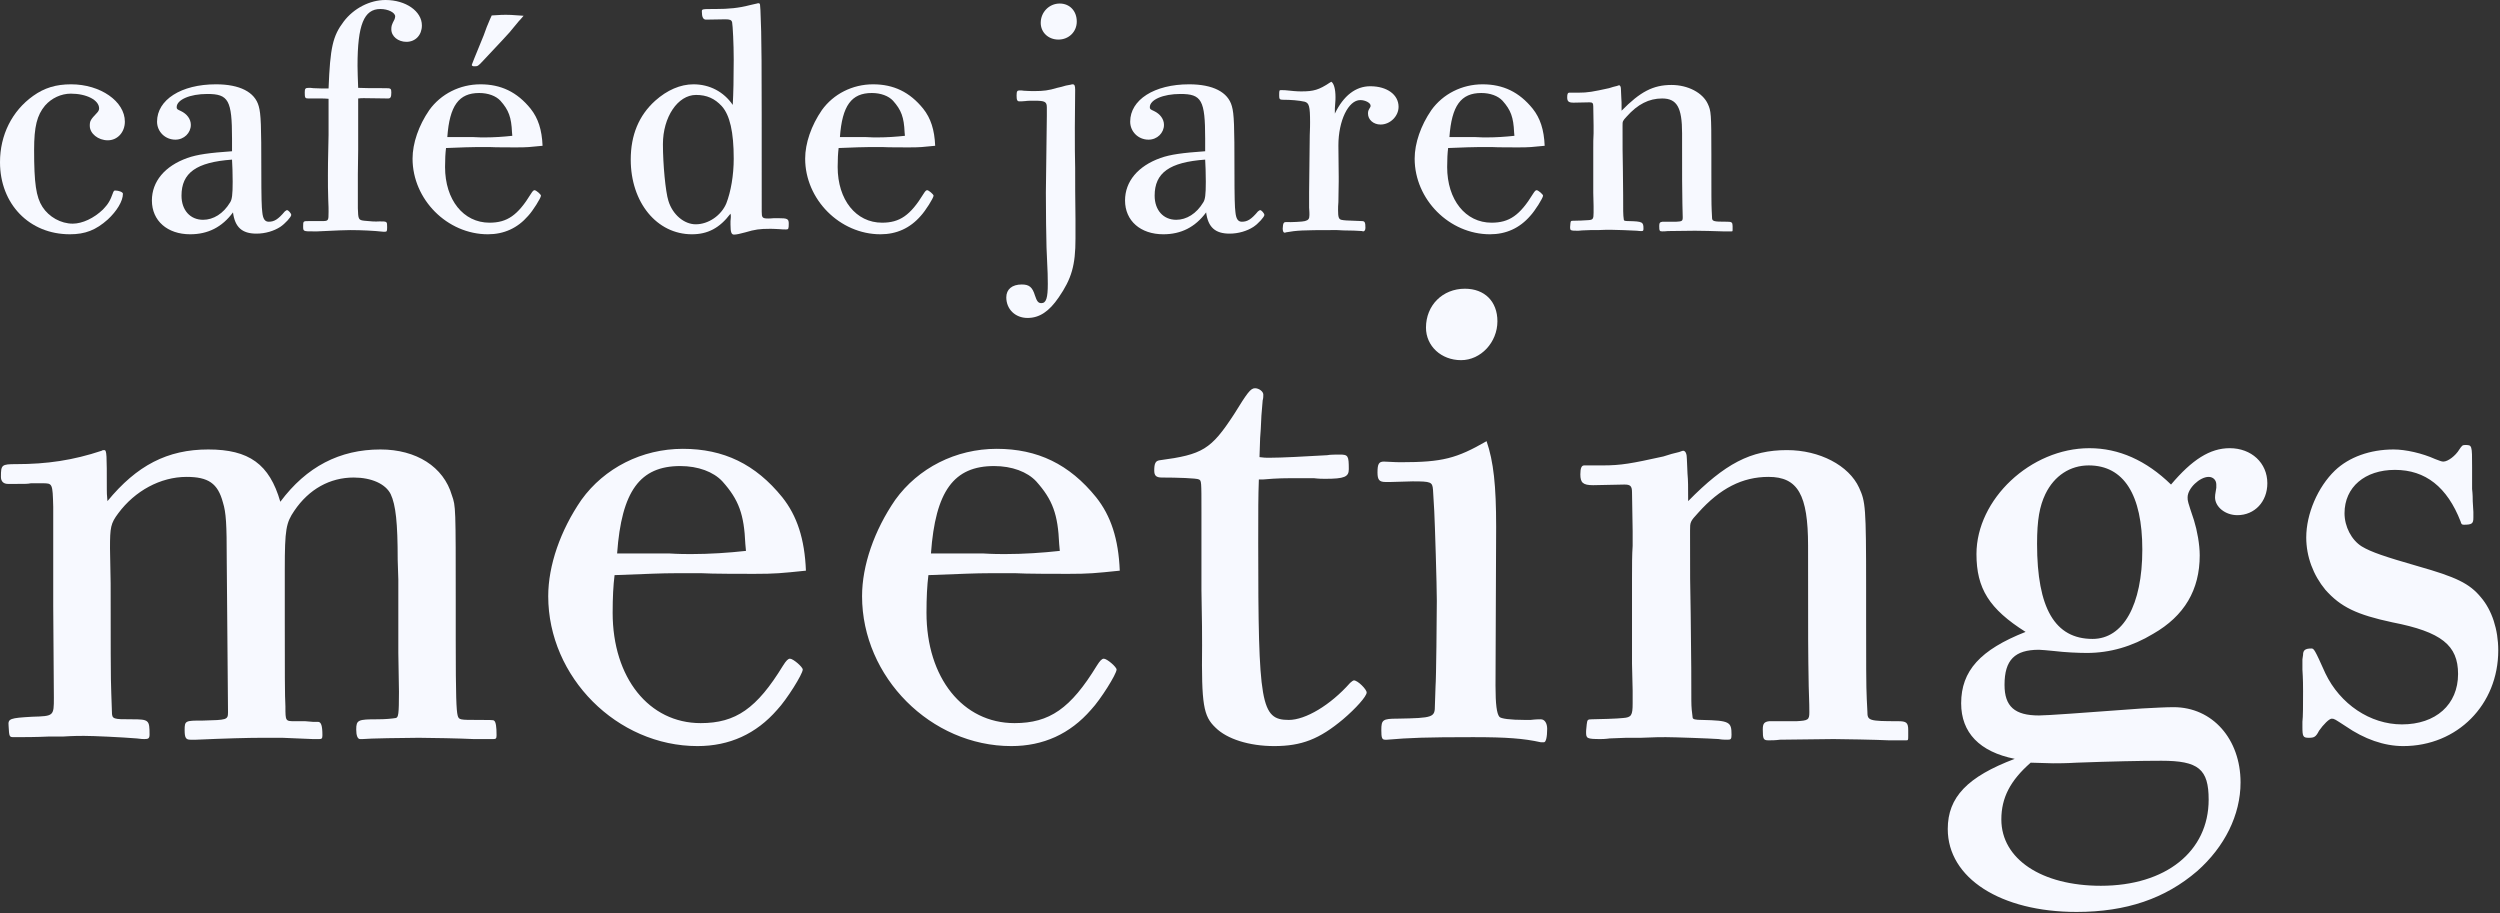 <?xml version="1.0" encoding="UTF-8" standalone="no"?> <svg xmlns="http://www.w3.org/2000/svg" xmlns:xlink="http://www.w3.org/1999/xlink" xmlns:serif="http://www.serif.com/" width="100%" height="100%" viewBox="0 0 868 317" version="1.1" xml:space="preserve" style="fill-rule:evenodd;clip-rule:evenodd;stroke-linejoin:round;stroke-miterlimit:2;"><rect x="0" y="0" width="868" height="317" fill="#333333" stroke="none"/> <g> <g> <path d="M799.4,252.396C799.4,255.718 799.623,256.161 801.616,256.161C803.387,256.161 804.052,255.94 805.16,253.725C806.71,251.51 808.703,249.517 809.589,249.517C810.475,249.517 810.696,249.738 814.462,252.175C820.884,256.604 827.75,259.04 834.395,259.04C853.22,259.04 867.394,244.644 867.394,225.819C867.394,218.51 865.18,211.866 861.415,207.437C857.428,202.564 852.776,200.349 839.489,196.584C827.971,193.262 823.321,191.712 819.999,189.719C816.455,187.504 814.019,182.853 814.019,178.202C814.019,169.121 821.106,163.142 831.515,163.142C842.146,163.142 849.676,169.121 854.327,181.081C854.549,181.967 854.769,182.188 855.434,182.188C858.313,182.188 858.756,181.745 858.756,179.752L858.756,177.759L858.534,173.994C858.534,173.329 858.534,171.558 858.312,169.786L858.312,162.256C858.312,154.504 858.312,154.504 855.876,154.504C854.99,154.504 854.768,154.725 853.882,156.054C852.553,158.269 849.896,160.262 848.345,160.262C847.681,160.262 847.239,160.041 845.466,159.376C841.037,157.383 835.278,156.054 831.07,156.054C822.877,156.054 815.567,158.712 810.695,163.363C804.716,169.121 800.728,178.423 800.728,186.618C800.728,193.262 803.165,199.685 807.374,204.779C812.688,210.759 818.226,213.416 830.628,216.074C847.682,219.396 853.44,224.047 853.44,234.014C853.44,244.644 845.689,251.51 833.952,251.51C822.878,251.51 812.468,244.423 807.375,233.792C803.608,225.376 803.388,225.155 802.502,225.155C800.287,225.155 799.623,225.819 799.623,227.369L799.4,228.92L799.4,232.463C799.623,235.785 799.623,238.443 799.623,239.993C799.623,244.644 799.623,248.852 799.4,250.624L799.4,252.396ZM712.805,265.02C714.577,265.02 717.235,265.02 721,264.799C732.96,264.356 743.591,264.134 750.456,264.134C763.302,264.134 766.845,267.013 766.845,277.644C766.845,295.584 752.007,307.543 729.416,307.543C708.818,307.543 694.866,298.241 694.866,284.51C694.866,276.98 697.967,271 705.054,264.799L712.805,265.02ZM725.208,161.591C737.389,161.591 743.812,171.779 743.812,190.826C743.812,210.094 737.168,221.832 726.538,221.832C713.471,221.832 707.269,211.202 707.269,188.833C707.269,180.417 708.155,175.766 710.148,171.558C713.249,165.135 718.786,161.591 725.208,161.591M769.503,169.343C769.06,172.001 769.06,172.001 769.06,172.665C769.06,175.987 772.604,178.866 776.812,178.866C782.792,178.866 787.221,174.215 787.221,167.793C787.221,160.705 781.684,155.611 774.155,155.611C767.289,155.611 761.088,159.598 753.778,168.235C745.141,159.819 735.618,155.611 725.43,155.611C705.054,155.611 686.228,173.329 686.228,192.376C686.228,204.336 690.658,211.423 703.282,219.396C687.557,225.598 680.913,232.906 680.913,244.202C680.913,254.389 687.336,261.034 699.517,263.47C683.128,269.671 676.262,276.758 676.262,287.832C676.262,304.886 694.645,316.624 721,316.624C738.274,316.624 751.785,311.973 762.858,302.449C772.381,294.033 777.919,282.96 777.919,271.664C777.919,256.604 768.174,245.53 754.664,245.53C752.007,245.53 748.019,245.752 743.811,245.973C722.771,247.524 710.811,248.41 707.932,248.41C699.516,248.41 695.972,245.309 695.972,237.779C695.972,229.141 699.516,225.598 707.932,225.598C708.818,225.598 710.811,225.819 713.247,226.04C716.791,226.483 721.664,226.705 724.543,226.705C732.516,226.705 740.267,224.49 747.576,220.061C758.428,213.859 763.744,204.779 763.744,192.819C763.744,189.054 762.857,184.182 761.751,180.638C759.536,173.994 759.536,173.994 759.536,172.665C759.536,169.564 763.744,165.578 766.844,165.578C768.395,165.578 769.502,166.685 769.502,168.235L769.502,169.343L769.503,169.343ZM585.682,159.375C585.682,157.604 585.239,156.496 584.353,156.496C584.131,156.496 583.688,156.718 583.024,156.939L580.366,157.604L577.487,158.49C566.413,160.926 562.87,161.59 556.447,161.59L550.024,161.59C549.138,161.59 548.695,162.476 548.695,164.691C548.695,167.57 549.581,168.456 553.125,168.456L563.977,168.234C565.97,168.234 566.635,168.677 566.635,170.892L566.856,184.402L566.856,189.496C566.635,192.597 566.635,196.362 566.635,200.791L566.635,230.469L566.856,239.771L566.856,244.201C566.856,248.409 566.413,249.073 563.534,249.294C561.984,249.516 554.454,249.737 552.682,249.737C551.131,249.737 551.131,249.959 550.91,251.509C550.689,253.724 550.689,253.724 550.689,254.167C550.689,256.382 550.91,256.603 555.783,256.603C556.004,256.603 557.333,256.603 558.883,256.382L564.641,256.16L569.735,256.16C574.608,255.939 576.601,255.939 578.373,255.939C581.252,255.939 593.655,256.382 596.755,256.603C597.863,256.825 598.97,256.825 599.856,256.825C600.963,256.825 601.185,256.603 601.185,255.053C601.185,250.623 600.52,250.18 590.997,249.959C588.56,249.959 587.675,249.737 587.675,249.073C587.453,247.523 587.232,245.529 587.232,243.315C587.232,238.442 587.232,228.476 587.011,213.415C586.789,202.12 586.789,200.791 586.789,185.731L586.789,184.181C586.789,181.302 586.789,181.08 589.668,177.979C597.198,169.563 604.95,165.577 614.03,165.577C624.218,165.577 627.762,171.778 627.762,189.496C627.762,224.046 627.762,225.154 627.983,238.221C628.205,245.308 628.205,245.308 628.205,247.301C628.205,249.959 627.762,250.18 623.775,250.402L614.252,250.402C612.48,250.623 612.037,251.288 612.037,253.281C612.037,256.603 612.259,257.046 614.03,257.046C614.916,257.046 616.467,257.046 618.017,256.825L636.621,256.603C639.057,256.603 651.681,256.825 655.889,257.046L661.648,257.046C662.534,257.046 662.534,257.046 662.534,255.496L662.534,253.502C662.534,250.845 661.869,250.402 658.99,250.402C648.802,250.402 648.359,250.18 648.359,247.08L648.138,242.65C647.916,238.664 647.916,228.919 647.916,214.744L647.916,204.113C647.916,175.765 647.695,174.214 645.48,169.342C641.936,161.59 631.748,156.275 620.453,156.275C607.829,156.275 598.97,160.926 586.125,173.993C586.125,168.899 586.125,166.906 585.903,164.469L585.682,159.375ZM508.609,100.243C500.857,100.243 495.099,106.001 495.099,113.753C495.099,120.175 500.414,125.048 507.28,125.048C514.146,125.048 519.904,118.847 519.904,111.538C519.904,104.672 515.475,100.243 508.609,100.243M482.696,167.35L490.448,167.128C496.871,167.128 497.314,167.35 497.535,170.007L497.978,177.537C498.2,181.745 498.864,203.229 498.864,208.544C498.864,213.638 498.643,236.007 498.421,238.222L498.2,244.866C498.2,249.074 497.757,249.295 485.133,249.517C480.039,249.517 479.596,249.96 479.596,253.503C479.596,256.161 479.817,256.826 480.925,256.826L481.589,256.826C489.341,256.161 495.099,255.94 511.488,255.94C523.005,255.94 528.985,256.383 534.964,257.711L536.072,257.711C536.736,257.711 537.179,255.94 537.179,253.06C537.179,251.067 536.293,249.738 534.964,249.738C534.521,249.738 533.193,249.738 531.421,249.96L529.428,249.96C524.334,249.96 521.012,249.517 520.569,248.852C519.683,247.745 519.24,244.644 519.24,238L519.461,182.853C519.461,168.678 518.575,160.262 516.139,153.175C505.73,159.155 500.857,160.484 486.461,160.484C485.133,160.484 485.133,160.484 480.482,160.262C478.71,160.262 478.267,161.148 478.267,164.027C478.267,166.685 478.931,167.35 481.146,167.35L482.696,167.35ZM438.625,166.464C443.719,166.021 445.712,166.021 452.356,166.021L456.121,166.021C457.893,166.242 459.222,166.242 460.108,166.242C466.752,166.242 468.303,165.578 468.303,162.92C468.303,158.269 468.081,157.826 465.202,157.826C464.316,157.826 461.658,157.826 460.772,158.048C453.021,158.491 445.048,158.933 440.618,158.933C439.511,158.933 438.846,158.933 437.296,158.712L437.518,152.068L437.739,148.967L437.961,144.316L438.403,139.001C438.625,138.336 438.625,137.45 438.625,137.007C438.625,135.9 437.075,134.793 435.746,134.793C434.195,134.793 433.088,136.343 428.437,143.873C420.464,156.054 417.585,157.826 402.524,159.819C401.196,160.041 400.753,160.927 400.753,163.363C400.753,165.135 401.417,165.799 403.41,165.799C408.504,165.799 415.592,166.021 416.256,166.464C417.142,166.907 417.142,166.907 417.142,177.759L417.142,205C417.363,218.289 417.363,218.289 417.363,224.047C417.142,244.644 417.806,248.631 422.014,252.618C426.001,256.604 433.752,259.04 442.39,259.04C451.913,259.04 458.115,256.604 466.309,249.738C470.739,245.973 474.504,241.765 474.504,240.436C474.504,239.329 471.403,236.228 470.074,236.228C469.853,236.228 469.188,236.671 468.746,237.114C461.88,244.866 453.242,249.96 447.484,249.96C437.739,249.96 436.853,244.644 436.853,188.611C436.853,176.873 436.853,172.444 437.075,166.464L438.625,166.464ZM323.228,192.155C324.779,170.45 331.201,161.813 345.154,161.813C351.356,161.813 356.671,163.806 359.772,167.128C365.53,173.551 367.302,178.645 367.745,188.833L367.966,191.269C361.986,191.933 355.342,192.376 348.919,192.376C347.369,192.376 344.711,192.376 341.168,192.155L323.228,192.155ZM352.683,199.021C355.784,199.242 367.301,199.242 370.844,199.242C378.153,199.242 380.146,199.021 388.784,198.135C388.341,187.061 385.683,179.088 380.589,172.665C371.287,161.148 360.214,155.833 346.039,155.833C331.865,155.833 318.798,162.477 310.825,173.551C303.516,184.182 299.308,196.363 299.308,206.994C299.308,235.121 323.227,259.04 351.133,259.04C362.207,259.04 371.509,254.832 378.818,246.416C382.14,242.873 387.677,234.014 387.677,232.463C387.677,231.577 384.354,228.698 383.247,228.698C382.583,228.698 381.918,229.363 380.811,231.134C371.73,245.973 364.422,251.067 352.24,251.067C334.301,251.067 321.677,235.342 321.677,212.752C321.677,207.437 321.898,203.229 322.341,199.685C334.301,199.242 338.73,199.021 343.381,199.021L352.683,199.021ZM214.263,192.155C215.813,170.45 222.236,161.813 236.189,161.813C242.39,161.813 247.705,163.806 250.806,167.128C256.564,173.551 258.336,178.645 258.779,188.833L259.001,191.269C253.021,191.933 246.377,192.376 239.954,192.376C238.403,192.376 235.746,192.376 232.202,192.155L214.263,192.155ZM243.719,199.021C246.82,199.242 258.336,199.242 261.88,199.242C269.188,199.242 271.182,199.021 279.819,198.135C279.376,187.061 276.719,179.088 271.625,172.665C262.323,161.148 251.249,155.833 237.075,155.833C222.9,155.833 209.833,162.477 201.86,173.551C194.551,184.182 190.343,196.363 190.343,206.994C190.343,235.121 214.263,259.04 242.169,259.04C253.242,259.04 262.544,254.832 269.853,246.416C273.175,242.873 278.712,234.014 278.712,232.463C278.712,231.577 275.39,228.698 274.282,228.698C273.618,228.698 272.954,229.363 271.846,231.134C262.766,245.973 255.457,251.067 243.276,251.067C225.336,251.067 212.712,235.342 212.712,212.752C212.712,207.437 212.934,203.229 213.377,199.685C225.336,199.242 229.766,199.021 234.417,199.021L243.719,199.021ZM5.636,168.014C9.401,168.014 9.401,168.014 10.73,167.793L14.716,167.793C18.26,167.793 18.26,167.793 18.482,175.987L18.482,210.537L18.703,242.208C18.703,248.631 18.703,248.631 11.173,248.852C3.421,249.295 2.757,249.517 2.978,251.953C3.2,255.94 3.2,255.94 4.972,255.94C8.294,255.94 12.28,255.94 17.153,255.718L22.025,255.718C25.347,255.497 28.005,255.497 29.112,255.497C32.435,255.497 41.958,255.94 47.495,256.383C49.045,256.604 49.71,256.604 50.153,256.604C51.481,256.604 51.924,256.383 51.924,255.054C51.924,249.96 51.703,249.738 45.723,249.738C39.3,249.738 38.857,249.738 38.857,247.081L38.636,240.658C38.414,237.336 38.414,220.282 38.414,202.564L38.193,190.383C38.193,183.074 38.414,181.745 41.072,178.202C46.83,170.45 55.689,165.578 64.77,165.578C72.3,165.578 75.622,167.793 77.394,174.437C78.501,177.98 78.723,181.967 78.723,194.37L79.166,247.302C79.166,249.96 78.723,249.96 70.528,250.181C64.327,250.181 64.105,250.181 64.105,253.503C64.105,256.161 64.548,256.826 66.099,256.826L68.092,256.826C78.058,256.383 86.253,256.161 90.904,256.161L97.991,256.161L108.622,256.604L110.837,256.604C111.723,256.604 111.944,256.383 111.944,255.275C111.944,251.953 111.501,250.624 110.394,250.624L108.622,250.624L105.964,250.403L102.421,250.403C99.099,250.403 99.099,250.403 99.099,245.309C98.877,241.987 98.877,232.242 98.877,216.074L98.877,197.692C98.877,183.739 99.32,181.524 102.199,177.316C107.293,169.786 114.602,165.799 122.796,165.799C128.998,165.799 133.87,168.014 135.642,171.558C137.414,175.323 138.078,181.524 138.078,194.37L138.3,201.235L138.3,226.705L138.521,240.215C138.521,248.188 138.3,249.074 137.414,249.295C136.085,249.517 133.87,249.738 130.991,249.738C124.347,249.738 123.682,249.96 123.682,253.282C123.682,255.275 124.125,256.604 125.011,256.604L125.897,256.604C127.669,256.383 140.736,256.161 145.387,256.161C149.152,256.161 160.226,256.383 164.434,256.604L171.299,256.604C172.185,256.604 172.407,256.383 172.407,255.275C172.407,252.396 172.185,250.624 171.521,250.181C171.299,249.96 169.749,249.96 166.206,249.96C159.561,249.96 159.34,249.96 158.897,248.41C158.454,246.638 158.232,241.987 158.232,222.497L158.232,210.094C158.232,175.766 158.232,175.766 156.904,172.001C154.024,162.034 144.501,156.054 132.098,156.054C117.924,156.054 106.407,162.034 97.327,174.215C93.562,161.148 86.474,156.054 72.3,156.054C58.126,156.054 47.495,161.591 37.307,173.994C37.085,172.001 37.085,170.672 37.085,169.786C37.085,157.826 37.085,156.276 36.2,156.276C35.978,156.276 35.535,156.276 35.314,156.497C25.347,159.819 16.267,161.148 5.636,161.148C0.542,161.148 0.321,161.37 0.321,165.578C0.321,167.128 1.206,168.014 2.757,168.014L5.636,168.014Z" style="fill:rgb(247,249,255);fill-rule:nonzero;"></path> <g> <g> <g> <path d="M43.352,42.234C43.352,45.921 40.782,48.714 37.43,48.714C34.078,48.714 31.173,46.368 31.173,43.686C31.173,42.011 31.397,41.564 33.743,39.105C34.19,38.659 34.413,38.1 34.413,37.653C34.413,34.748 30.056,32.513 24.581,32.513C21.229,32.513 17.877,34.078 15.642,36.647C12.849,40 11.843,43.91 11.843,52.066C11.843,63.575 12.514,68.379 14.748,71.843C16.983,75.307 21.117,77.653 25.251,77.653C28.603,77.653 32.626,75.754 35.754,72.737C37.542,70.837 38.212,69.832 39.329,66.703C39.553,66.256 39.665,66.145 40,66.145C41.229,66.145 42.681,66.703 42.681,67.262C42.681,69.832 40.559,73.296 37.43,76.201C33.296,79.888 29.609,81.34 24.246,81.34C10.167,81.34 0,70.837 0,56.312C0,46.927 4.134,38.547 11.508,33.295C15.419,30.502 19.441,29.273 24.693,29.273C34.86,29.273 43.352,35.195 43.352,42.234" style="fill:rgb(247,249,255);fill-rule:nonzero;"></path> <path d="M80.56,48.156C80.56,34.748 79.331,32.625 71.957,32.625C65.923,32.625 61.342,34.637 61.342,37.206C61.342,37.877 61.566,37.989 62.795,38.547C64.918,39.553 66.258,41.341 66.258,43.352C66.258,46.145 63.912,48.491 60.895,48.491C57.32,48.491 54.526,45.698 54.526,42.235C54.526,34.637 62.906,29.273 74.974,29.273C83.242,29.273 88.493,31.955 89.834,36.871C90.616,39.553 90.728,43.91 90.728,58.883C90.728,68.715 90.839,71.955 91.063,73.631C91.287,75.978 91.957,76.983 93.298,76.983C95.197,76.983 96.538,76.201 98.884,73.408C99.219,73.184 99.443,72.961 99.666,72.961C100.113,72.961 101.119,74.078 101.119,74.637C101.119,75.307 98.996,77.654 97.32,78.771C95.085,80.224 92.069,81.117 89.052,81.117C84.024,81.117 81.566,78.883 80.895,73.743C77.096,78.883 72.18,81.341 66.035,81.341C58.102,81.341 52.739,76.648 52.739,69.609C52.739,63.017 57.208,57.654 65.029,54.86C68.493,53.631 72.627,53.073 80.56,52.514L80.56,48.156ZM63.018,67.933C63.018,72.961 66.035,76.313 70.504,76.313C74.08,76.313 77.543,74.19 79.89,70.279C80.56,69.274 80.783,67.598 80.783,63.129C80.783,60.112 80.672,57.318 80.56,55.419C68.157,56.313 63.018,60 63.018,67.933" style="fill:rgb(247,249,255);fill-rule:nonzero;"></path> <path d="M114.078,30.726C114.637,16.424 115.53,12.514 119.33,7.486C122.793,2.905 128.38,0 133.855,0C140.894,0 146.48,3.91 146.48,8.826C146.48,12.178 144.246,14.525 141.117,14.525C138.212,14.525 135.866,12.625 135.866,10.167C135.866,9.05 135.978,8.603 136.983,6.703C137.095,6.368 137.207,6.033 137.207,5.698C137.207,4.357 134.749,3.128 132.067,3.128C126.369,3.128 124.134,8.603 124.134,22.793C124.134,25.028 124.246,27.039 124.357,30.503C127.374,30.614 128.156,30.614 133.855,30.614C135.642,30.614 135.866,30.726 135.866,32.067C135.866,33.631 135.642,34.19 134.749,34.19L126.369,34.078C125.586,34.078 125.251,34.078 124.357,34.19L124.357,52.067L124.246,60.559L124.246,72.291C124.357,76.201 124.469,76.425 126.592,76.648C128.827,76.872 130.168,76.983 131.843,76.872C134.413,76.872 134.413,76.872 134.413,78.883C134.413,80.224 134.302,80.447 133.743,80.447L132.961,80.447C129.944,80.112 125.586,79.888 121.564,79.888C120.447,79.888 116.648,80 110.167,80.335L108.826,80.335C105.363,80.335 105.251,80.335 105.251,78.659C105.251,76.76 105.251,76.76 107.262,76.76L111.508,76.76C114.078,76.76 114.078,76.76 114.078,73.52C114.078,72.961 114.078,71.285 113.966,69.274C113.855,66.481 113.855,63.687 113.855,60.894C113.855,57.542 113.855,57.542 114.078,46.816L114.078,34.301C112.849,34.19 112.178,34.19 111.173,34.19L107.039,34.19C105.922,34.19 105.81,33.966 105.81,32.067C105.81,30.726 106.033,30.503 107.262,30.503C107.598,30.503 108.156,30.503 108.826,30.614L111.955,30.726L114.078,30.726Z" style="fill:rgb(247,249,255);fill-rule:nonzero;"></path> <path d="M165.474,51.062C163.128,51.062 160.894,51.173 154.86,51.397C154.636,53.185 154.525,55.308 154.525,57.989C154.525,69.386 160.894,77.319 169.944,77.319C176.089,77.319 179.776,74.749 184.357,67.263C184.916,66.369 185.251,66.034 185.587,66.034C186.145,66.034 187.821,67.487 187.821,67.933C187.821,68.716 185.028,73.185 183.352,74.972C179.665,79.218 174.972,81.341 169.385,81.341C155.307,81.341 143.24,69.274 143.24,55.084C143.24,49.721 145.363,43.576 149.05,38.212C153.072,32.626 159.665,29.274 166.815,29.274C173.966,29.274 179.553,31.955 184.246,37.766C186.816,41.006 188.156,45.028 188.38,50.615C184.022,51.062 183.017,51.173 179.33,51.173C177.542,51.173 171.732,51.173 170.167,51.062L165.474,51.062ZM155.307,47.598L164.357,47.598C166.145,47.71 167.486,47.71 168.268,47.71C171.508,47.71 174.86,47.486 177.877,47.151L177.765,45.922C177.542,40.782 176.648,38.212 173.743,34.972C172.178,33.296 169.497,32.291 166.368,32.291C159.329,32.291 156.089,36.648 155.307,47.598ZM170.726,5.363C174.19,5.139 174.637,5.139 175.642,5.139C176.76,5.139 177.318,5.139 181.787,5.475C181.229,6.145 180.67,6.815 180.112,7.374L176.871,11.285C176.201,12.067 173.072,15.419 167.709,21.117C165.922,23.017 165.922,23.017 164.581,23.017C164.134,23.017 163.799,22.793 163.799,22.57C163.799,22.57 163.91,22.346 163.91,22.235L164.692,20.223C166.033,16.983 166.927,14.749 167.933,12.29C168.603,10.279 169.385,8.38 170.167,6.592L170.726,5.363Z" style="fill:rgb(247,249,255);fill-rule:nonzero;"></path> <path d="M253.63,76.76C253.742,75.866 253.742,75.196 253.742,75.084C253.742,74.972 253.742,74.637 253.63,74.19C249.831,79.218 245.697,81.341 240.222,81.341C228.043,81.341 218.993,70.28 218.993,55.419C218.993,46.927 221.786,40.112 227.484,34.972C231.618,31.285 236.2,29.274 240.781,29.274C246.367,29.274 251.283,31.843 254.412,36.425C254.635,32.402 254.747,27.374 254.747,20.67C254.747,15.195 254.412,8.827 254.189,7.709C253.965,6.927 253.406,6.704 251.842,6.704L245.138,6.815C244.133,6.815 243.686,5.922 243.686,4.022C243.686,3.128 243.686,3.128 248.49,3.128C252.959,3.128 256.535,2.793 260.334,1.787L261.786,1.452L262.792,1.229C263.015,1.117 263.239,1.117 263.351,1.117C263.798,1.117 263.909,1.452 263.909,2.011L264.021,3.463C264.468,14.301 264.468,15.977 264.468,73.52C264.468,75.531 264.691,75.866 266.703,75.866C266.926,75.866 267.708,75.866 268.714,75.754L270.166,75.754C273.407,75.754 273.854,75.978 273.854,77.654C273.854,79.442 273.742,79.665 272.96,79.665C272.401,79.665 271.284,79.665 270.502,79.553C268.825,79.442 267.596,79.442 267.373,79.442C263.798,79.442 262.122,79.665 258.77,80.671C257.094,81.117 255.753,81.453 254.859,81.453C253.965,81.453 253.63,80.671 253.63,77.989L253.63,76.76ZM230.167,50.056C230.167,56.983 231.061,66.592 232.067,69.721C233.519,74.525 237.541,77.877 241.564,77.877C245.921,77.877 250.391,74.861 252.178,70.615C253.743,66.592 254.748,60.894 254.748,55.084C254.748,45.81 253.407,40 250.614,36.872C248.156,34.19 245.363,32.961 241.675,32.961C235.307,32.96 230.167,40.669 230.167,50.056" style="fill:rgb(247,249,255);fill-rule:nonzero;"></path> <path d="M301.788,51.062C299.441,51.062 297.207,51.173 291.173,51.397C290.949,53.185 290.838,55.307 290.838,57.989C290.838,69.385 297.207,77.319 306.257,77.319C312.402,77.319 316.089,74.749 320.67,67.263C321.229,66.369 321.564,66.034 321.899,66.034C322.458,66.034 324.134,67.486 324.134,67.934C324.134,68.715 321.341,73.185 319.665,74.972C315.978,79.219 311.285,81.341 305.698,81.341C291.62,81.341 279.553,69.274 279.553,55.084C279.553,49.721 281.676,43.575 285.363,38.213C289.385,32.626 295.978,29.274 303.128,29.274C310.279,29.274 315.866,31.955 320.559,37.766C323.129,41.006 324.469,45.028 324.693,50.615C320.335,51.062 319.329,51.173 315.643,51.173C313.855,51.173 308.045,51.173 306.48,51.062L301.788,51.062ZM291.62,47.598L300.67,47.598C302.458,47.71 303.799,47.71 304.581,47.71C307.821,47.71 311.173,47.486 314.19,47.151L314.078,45.922C313.855,40.782 312.961,38.213 310.056,34.972C308.492,33.296 305.81,32.291 302.682,32.291C295.642,32.291 292.402,36.648 291.62,47.598Z" style="fill:rgb(247,249,255);fill-rule:nonzero;"></path> <path d="M363.463,37.318C363.463,35.306 362.793,34.971 359.217,34.971C357.988,34.971 356.647,34.971 356.089,35.083C355.083,35.195 354.301,35.195 353.966,35.195C353.183,35.195 352.96,34.748 352.96,33.183C352.96,31.619 353.183,31.396 354.078,31.396C354.524,31.396 354.971,31.396 355.53,31.508C357.094,31.619 358.1,31.619 359.329,31.619C362.234,31.619 364.134,31.396 367.038,30.502C368.044,30.278 369.049,30.055 370.055,29.72L371.843,29.385C372.066,29.273 372.29,29.273 372.402,29.273C373.072,29.273 373.295,29.72 373.295,31.172L373.184,44.245C373.184,52.402 373.184,52.402 373.295,58.323C373.295,63.24 373.295,69.161 373.407,76.089L373.407,82.905C373.407,92.067 372.066,96.759 367.597,103.24C364.245,108.156 360.893,110.391 356.759,110.391C352.513,110.391 349.385,107.374 349.385,103.24C349.385,100.447 351.396,98.771 354.748,98.771C357.318,98.771 358.435,99.665 359.329,102.57C359.999,104.581 360.446,105.251 361.564,105.251C363.239,105.251 363.798,103.463 363.798,98.547C363.798,95.865 363.798,95.865 363.351,85.921C363.239,82.681 363.128,73.184 363.128,66.815C363.128,66.033 363.239,57.206 363.463,40.223L363.463,37.318ZM373.854,7.485C373.854,11.06 371.061,13.742 367.485,13.742C364.022,13.742 361.34,11.284 361.34,7.932C361.34,4.245 364.245,1.228 367.932,1.228C371.396,1.229 373.854,3.798 373.854,7.485" style="fill:rgb(247,249,255);fill-rule:nonzero;"></path> <path d="M418.434,48.156C418.434,34.748 417.205,32.625 409.831,32.625C403.797,32.625 399.216,34.637 399.216,37.206C399.216,37.877 399.439,37.989 400.668,38.547C402.791,39.553 404.132,41.341 404.132,43.352C404.132,46.145 401.786,48.491 398.769,48.491C395.194,48.491 392.4,45.698 392.4,42.235C392.4,34.637 400.78,29.273 412.847,29.273C421.116,29.273 426.367,31.955 427.708,36.871C428.49,39.553 428.602,43.91 428.602,58.883C428.602,68.715 428.713,71.955 428.937,73.631C429.16,75.978 429.831,76.983 431.172,76.983C433.071,76.983 434.412,76.201 436.758,73.408C437.093,73.184 437.317,72.961 437.54,72.961C437.987,72.961 438.993,74.078 438.993,74.637C438.993,75.307 436.87,77.654 435.194,78.771C432.959,80.224 429.942,81.117 426.926,81.117C421.897,81.117 419.44,78.883 418.769,73.743C414.97,78.883 410.054,81.341 403.909,81.341C395.976,81.341 390.613,76.648 390.613,69.609C390.613,63.017 395.082,57.654 402.903,54.86C406.367,53.631 410.501,53.073 418.434,52.514L418.434,48.156ZM400.892,67.933C400.892,72.961 403.909,76.313 408.378,76.313C411.953,76.313 415.417,74.19 417.764,70.279C418.434,69.274 418.657,67.598 418.657,63.129C418.657,60.112 418.545,57.318 418.434,55.419C406.032,56.313 400.892,60 400.892,67.933" style="fill:rgb(247,249,255);fill-rule:nonzero;"></path> <path d="M463.461,39.441C466.478,33.184 470.724,29.944 475.751,29.944C481.562,29.944 485.584,32.849 485.584,37.095C485.584,40.335 482.679,43.24 479.327,43.24C476.869,43.24 474.969,41.564 474.969,39.441C474.969,38.547 475.081,38.324 475.751,37.206C475.863,37.095 475.863,36.871 475.863,36.648C475.863,35.754 474.076,34.748 472.288,34.748C468.154,34.748 464.69,41.899 464.69,50.502C464.69,51.955 464.69,51.955 464.801,61.341L464.801,63.017C464.801,65.028 464.801,65.028 464.69,70.167C464.578,71.285 464.578,72.179 464.578,72.961C464.578,75.307 464.801,76.089 465.696,76.313C466.813,76.536 466.813,76.536 472.847,76.76C473.852,76.76 474.076,77.207 474.076,79.106C474.076,79.888 473.74,80.335 473.293,80.335C473.182,80.335 473.07,80.335 472.958,80.223C470.835,80.112 469.606,80 466.478,80L464.243,79.888L462.455,79.888C452.511,79.888 450.165,80 446.478,80.67C446.366,80.782 446.142,80.782 446.031,80.782C445.584,80.782 445.36,80.223 445.36,79.329C445.36,79.218 445.36,79.218 445.472,78.1C445.695,77.207 445.807,77.095 446.813,77.095C447.93,77.207 452.511,76.983 453.07,76.76C454.299,76.425 454.634,75.977 454.634,74.637C454.634,74.413 454.634,73.184 454.522,72.067L454.522,66.815C454.522,65.81 454.634,59.218 454.746,47.039C454.857,44.693 454.857,42.905 454.857,42.458C454.857,36.871 454.522,35.754 452.958,35.307C450.947,34.86 448.154,34.636 445.472,34.636C444.355,34.636 444.131,34.413 444.131,33.296C444.131,31.396 444.131,31.285 444.802,31.285C445.919,31.285 445.919,31.285 449.271,31.62C450.388,31.731 451.17,31.731 451.952,31.731C456.087,31.731 457.986,31.173 461.673,28.715L462.232,28.379C463.126,28.938 463.684,30.949 463.684,33.743C463.684,34.301 463.684,34.86 463.573,36.089C463.461,37.318 463.461,37.877 463.461,38.324L463.461,39.441Z" style="fill:rgb(247,249,255);fill-rule:nonzero;"></path> <path d="M513.405,51.062C511.058,51.062 508.824,51.173 502.79,51.397C502.567,53.185 502.455,55.307 502.455,57.989C502.455,69.385 508.824,77.319 517.874,77.319C524.019,77.319 527.706,74.749 532.287,67.263C532.846,66.369 533.181,66.034 533.516,66.034C534.075,66.034 535.751,67.486 535.751,67.934C535.751,68.715 532.958,73.185 531.282,74.972C527.595,79.219 522.902,81.341 517.315,81.341C503.237,81.341 491.17,69.274 491.17,55.084C491.17,49.721 493.293,43.575 496.98,38.213C501.002,32.626 507.595,29.274 514.745,29.274C521.896,29.274 527.483,31.955 532.176,37.766C534.746,41.006 536.086,45.028 536.31,50.615C531.952,51.062 530.946,51.173 527.26,51.173C525.472,51.173 519.662,51.173 518.097,51.062L513.405,51.062ZM503.237,47.598L512.287,47.598C514.075,47.71 515.416,47.71 516.198,47.71C519.438,47.71 522.79,47.486 525.807,47.151L525.695,45.922C525.472,40.782 524.578,38.213 521.673,34.972C520.109,33.296 517.427,32.291 514.299,32.291C507.259,32.291 504.019,36.648 503.237,47.598Z" style="fill:rgb(247,249,255);fill-rule:nonzero;"></path> <path d="M562.902,33.631C563.014,34.86 563.014,35.866 563.014,38.435C569.494,31.843 573.963,29.497 580.332,29.497C586.03,29.497 591.17,32.179 592.958,36.089C594.075,38.547 594.187,39.329 594.187,53.631L594.187,58.994C594.187,66.145 594.187,71.062 594.299,73.073L594.411,75.307C594.411,76.872 594.634,76.983 599.774,76.983C601.226,76.983 601.561,77.207 601.561,78.548L601.561,79.553C601.561,80.335 601.561,80.335 601.115,80.335L598.209,80.335C596.087,80.224 589.718,80.112 588.489,80.112L579.103,80.224C578.321,80.335 577.539,80.335 577.092,80.335C576.198,80.335 576.086,80.112 576.086,78.436C576.086,77.43 576.31,77.095 577.204,76.983L582.008,76.983C584.019,76.872 584.243,76.76 584.243,75.419C584.243,74.413 584.243,74.413 584.131,70.838C584.019,64.246 584.019,63.687 584.019,46.257C584.019,37.318 582.232,34.19 577.092,34.19C572.511,34.19 568.6,36.201 564.801,40.447C563.349,42.011 563.349,42.123 563.349,43.575L563.349,44.357C563.349,51.955 563.349,52.626 563.461,58.324C563.572,65.922 563.572,70.95 563.572,73.408C563.572,74.525 563.684,75.531 563.796,76.313C563.796,76.648 564.242,76.76 565.472,76.76C570.276,76.872 570.611,77.095 570.611,79.33C570.611,80.112 570.5,80.224 569.941,80.224C569.494,80.224 568.935,80.224 568.377,80.112C566.813,80 560.556,79.776 559.103,79.776C558.209,79.776 557.204,79.776 554.746,79.888L552.176,79.888L549.271,80C548.488,80.112 547.818,80.112 547.706,80.112C545.248,80.112 545.136,80 545.136,78.883C545.136,78.659 545.136,78.659 545.248,77.542C545.36,76.76 545.36,76.648 546.142,76.648C547.036,76.648 550.835,76.536 551.617,76.425C553.069,76.313 553.293,75.978 553.293,73.855L553.293,71.62L553.181,66.927L553.181,51.955C553.181,49.721 553.181,47.821 553.293,46.257L553.293,43.687L553.181,36.871C553.181,35.754 552.846,35.531 551.84,35.531L546.365,35.642C544.578,35.642 544.131,35.195 544.131,33.743C544.131,32.625 544.354,32.179 544.801,32.179L548.042,32.179C551.282,32.179 553.069,31.843 558.656,30.614L560.109,30.167L561.449,29.832C561.785,29.72 562.008,29.609 562.12,29.609C562.567,29.609 562.79,30.167 562.79,31.061L562.902,33.631Z" style="fill:rgb(247,249,255);fill-rule:nonzero;"></path> </g> </g> </g> </g> </g> </svg> 